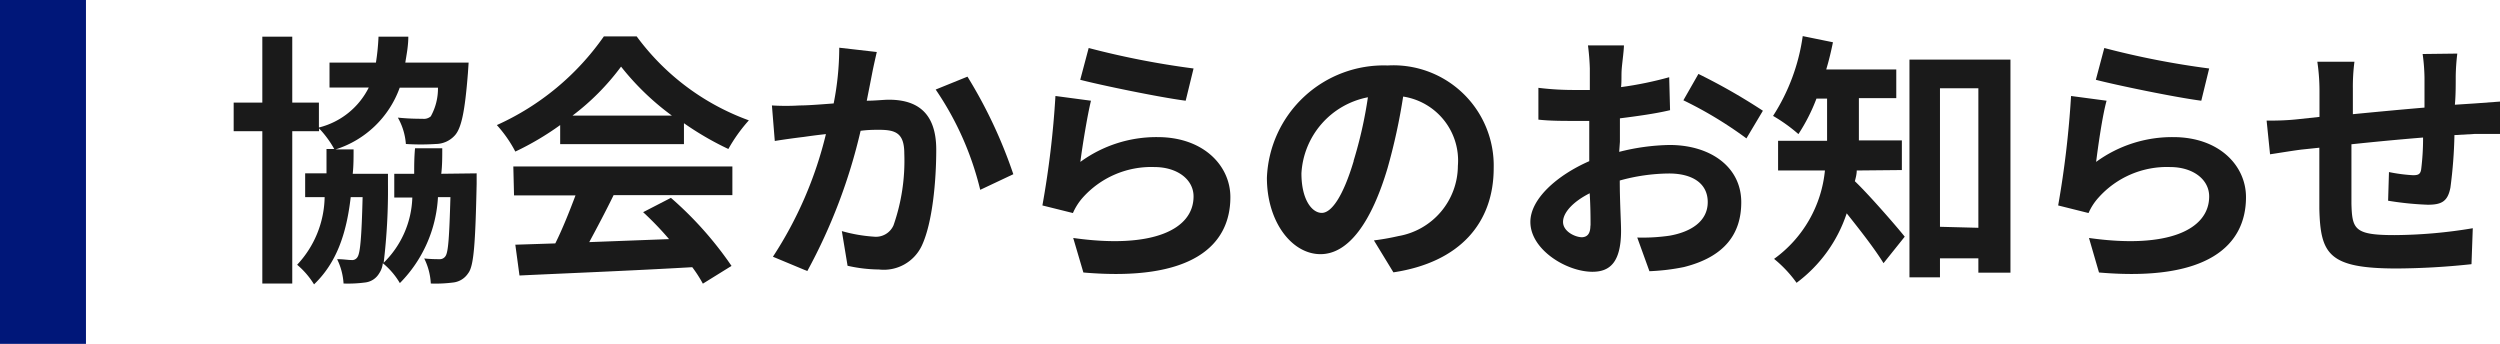<svg id="レイヤー_1" data-name="レイヤー 1" xmlns="http://www.w3.org/2000/svg" width="174.5" height="24" viewBox="0 0 174.5 24"><rect width="6" height="24" fill="#001779"/><path d="M136.37,162.94s0,.52,0,.74c-.09,4.11-.19,5.73-.59,6.23a1.44,1.44,0,0,1-1.06.65,9.56,9.56,0,0,1-1.55.07,4.41,4.41,0,0,0-.46-1.75,9.28,9.28,0,0,0,1.05.05.47.47,0,0,0,.44-.22c.19-.28.26-1.31.34-4.11h-.87a9.21,9.21,0,0,1-2.66,6,5.18,5.18,0,0,0-1.19-1.39,1.55,1.55,0,0,1-.26.72,1.3,1.3,0,0,1-1,.63,9.08,9.08,0,0,1-1.48.07,4.46,4.46,0,0,0-.45-1.7c.45,0,.76.06,1,.06a.43.43,0,0,0,.43-.22c.18-.28.28-1.34.35-4.17h-.83c-.3,2.59-1,4.59-2.56,6.09a5.65,5.65,0,0,0-1.18-1.37,7.07,7.07,0,0,0,1.92-4.72h-1.36v-1.66h1.49c0-.54,0-1.11,0-1.7h.54a7,7,0,0,0-1.06-1.44V160H123.5v10.63h-2.09V160h-2v-2h2v-4.6h2.09V158h1.86v1.74a5.32,5.32,0,0,0,3.48-2.79H126.1v-1.74h3.24a15.83,15.83,0,0,0,.18-1.81h2.08c0,.65-.12,1.24-.21,1.81h4.42l-.05.74c-.21,2.66-.45,3.85-.93,4.36a1.81,1.81,0,0,1-1.31.58,16.24,16.24,0,0,1-2.09,0,4.37,4.37,0,0,0-.56-1.84,15.82,15.82,0,0,0,1.72.08.73.73,0,0,0,.58-.17,4,4,0,0,0,.5-2H131a7,7,0,0,1-4.48,4.31h1.26c0,.59,0,1.16-.06,1.7h2.46s0,.5,0,.72a42.39,42.39,0,0,1-.3,5.49,6.65,6.65,0,0,0,2-4.55h-1.26v-1.66h1.39c0-.56,0-1.15.06-1.78h1.9c0,.61,0,1.21-.07,1.78Z" transform="translate(-103.1 -150.84)" fill="#1a1a1a"/><path d="M142.2,159.57a19.8,19.8,0,0,1-3.13,1.85,8.83,8.83,0,0,0-1.29-1.85,18.23,18.23,0,0,0,7.47-6.19h2.29a16.84,16.84,0,0,0,7.83,5.86,11.07,11.07,0,0,0-1.43,2,21,21,0,0,1-3.1-1.8v1.46H142.2Zm-3.27,2.89h15.29v2h-8.29c-.53,1.09-1.14,2.24-1.7,3.28l5.57-.21a21.61,21.61,0,0,0-1.81-1.88l1.94-1a24.85,24.85,0,0,1,4.23,4.75l-2,1.24a9.08,9.08,0,0,0-.74-1.15c-4.34.25-8.91.43-12.06.58l-.29-2.15,2.79-.09c.5-1,1-2.26,1.41-3.35h-4.29ZM150,158.91a18.19,18.19,0,0,1-3.55-3.42,16.77,16.77,0,0,1-3.39,3.42Z" transform="translate(-103.1 -150.84)" fill="#1a1a1a"/><path d="M164.3,154.47c-.11.48-.24,1.05-.33,1.52s-.24,1.22-.37,1.88c.61,0,1.17-.07,1.54-.07,1.94,0,3.31.87,3.31,3.49,0,2.17-.26,5.09-1,6.68a2.93,2.93,0,0,1-3,1.68,10.18,10.18,0,0,1-2.19-.26l-.4-2.42a10.77,10.77,0,0,0,2.24.39,1.34,1.34,0,0,0,1.37-.8,13.66,13.66,0,0,0,.75-5c0-1.46-.63-1.66-1.79-1.66-.3,0-.74,0-1.26.07a38.63,38.63,0,0,1-3.72,9.79l-2.4-1a27.33,27.33,0,0,0,3.7-8.56c-.65.07-1.22.15-1.57.2-.52.06-1.46.19-2,.28l-.2-2.48a15.7,15.7,0,0,0,1.94,0c.57,0,1.44-.07,2.37-.14a20.15,20.15,0,0,0,.39-3.89Zm6.33,1.72a33.21,33.21,0,0,1,3.2,6.81l-2.31,1.09a21.22,21.22,0,0,0-3.11-7Z" transform="translate(-103.1 -150.84)" fill="#1a1a1a"/><path d="M178.51,162.14a9,9,0,0,1,5.39-1.73c3.21,0,5.08,2,5.08,4.19,0,3.35-2.64,5.92-10.26,5.26l-.71-2.41c5.5.78,8.4-.57,8.4-2.9,0-1.18-1.13-2.05-2.74-2.05a6.42,6.42,0,0,0-5,2.14,4.11,4.11,0,0,0-.68,1.07l-2.13-.53a64.88,64.88,0,0,0,.91-7.64l2.48.33C179,158.89,178.64,161.09,178.51,162.14Zm.58-7.95a58.24,58.24,0,0,0,7.32,1.43l-.55,2.25c-1.85-.24-5.94-1.09-7.36-1.46Z" transform="translate(-103.1 -150.84)" fill="#1a1a1a"/><path d="M199,167.62a17,17,0,0,0,1.7-.3,5,5,0,0,0,4.16-4.9,4.52,4.52,0,0,0-3.82-4.84,41.53,41.53,0,0,1-1.09,5c-1.1,3.7-2.69,6-4.68,6s-3.74-2.24-3.74-5.33a8.16,8.16,0,0,1,8.43-7.84,7,7,0,0,1,7.4,7.16c0,3.84-2.37,6.58-7,7.28Zm-1.42-5.55a29.74,29.74,0,0,0,1-4.44,5.73,5.73,0,0,0-4.64,5.31c0,1.85.74,2.76,1.42,2.76S196.85,164.55,197.59,162.07Z" transform="translate(-103.1 -150.84)" fill="#1a1a1a"/><path d="M216.12,161.44a15.17,15.17,0,0,1,3.52-.48c2.81,0,5,1.5,5,4,0,2.17-1.13,3.8-4,4.52a14.72,14.72,0,0,1-2.41.29l-.85-2.35a13.11,13.11,0,0,0,2.26-.13c1.48-.26,2.66-1,2.66-2.34s-1.11-2-2.7-2a13.17,13.17,0,0,0-3.44.49c0,1.47.09,2.87.09,3.5,0,2.27-.83,2.87-2,2.87-1.8,0-4.33-1.54-4.33-3.48,0-1.61,1.87-3.26,4.11-4.24,0-.42,0-.85,0-1.27v-1.54c-.35,0-.69,0-1,0-.83,0-1.76,0-2.55-.09l0-2.22a20,20,0,0,0,2.53.15c.33,0,.69,0,1.06,0,0-.65,0-1.18,0-1.5a16.15,16.15,0,0,0-.13-1.61h2.51c0,.34-.11,1.13-.15,1.59s0,.85-.05,1.32a25.11,25.11,0,0,0,3.36-.69l.06,2.3c-1,.24-2.3.42-3.5.57,0,.55,0,1.11,0,1.64Zm-2,5.14c0-.46,0-1.29-.06-2.25-1.13.57-1.86,1.33-1.86,2s.85,1.07,1.33,1.07C213.85,167.38,214.11,167.21,214.11,166.58ZM221.65,156a41.64,41.64,0,0,1,4.5,2.57L225,160.5a27.64,27.64,0,0,0-4.4-2.66Z" transform="translate(-103.1 -150.84)" fill="#1a1a1a"/><path d="M232.7,162.74c0,.26-.07.51-.13.75,1,.95,3,3.26,3.48,3.87l-1.48,1.85c-.61-1-1.67-2.35-2.57-3.48a9.91,9.91,0,0,1-3.5,4.85,8.54,8.54,0,0,0-1.57-1.67,8.63,8.63,0,0,0,3.55-6.17h-3.27v-2.07h3.42v-2.95h-.74a12.74,12.74,0,0,1-1.26,2.48,11.36,11.36,0,0,0-1.77-1.27,13.81,13.81,0,0,0,2.07-5.57l2.11.43c-.13.64-.28,1.27-.47,1.9h4.89v2h-2.61v2.95h3v2.07ZM243.43,155v14.87h-2.24v-1h-2.68v1.33h-2.13V155Zm-2.24,11.74V157h-2.68v9.67Z" transform="translate(-103.1 -150.84)" fill="#1a1a1a"/><path d="M249.41,162.14a9,9,0,0,1,5.38-1.73c3.22,0,5.08,2,5.08,4.19,0,3.35-2.64,5.92-10.26,5.26l-.7-2.41c5.49.78,8.39-.57,8.39-2.9,0-1.18-1.12-2.05-2.73-2.05a6.4,6.4,0,0,0-5,2.14,3.92,3.92,0,0,0-.69,1.07l-2.12-.53a67.18,67.18,0,0,0,.9-7.64l2.48.33C249.85,158.89,249.54,161.09,249.41,162.14Zm.57-7.95a58.24,58.24,0,0,0,7.32,1.43l-.55,2.25c-1.85-.24-5.94-1.09-7.36-1.46Z" transform="translate(-103.1 -150.84)" fill="#1a1a1a"/><path d="M274.62,154.58a14.79,14.79,0,0,0-.11,1.57c0,.72,0,1.37-.06,2l1.39-.09,1.76-.13v2.26c-.32,0-1.28,0-1.78,0l-1.4.08a32.49,32.49,0,0,1-.28,3.66c-.19,1-.65,1.2-1.59,1.2a21.51,21.51,0,0,1-2.76-.28l.06-2a11.43,11.43,0,0,0,1.68.22c.37,0,.52-.07.57-.43a17.27,17.27,0,0,0,.13-2.2c-1.61.13-3.4.3-5,.47,0,1.68,0,3.36,0,4.14.05,1.79.2,2.2,3,2.2a33.94,33.94,0,0,0,5.47-.48l-.09,2.51a50.85,50.85,0,0,1-5.22.3c-4.75,0-5.32-1-5.4-4.16,0-.78,0-2.55,0-4.27l-1.24.13c-.58.07-1.72.26-2.2.33l-.24-2.35c.51,0,1.36,0,2.29-.11L265,159v-1.85a14,14,0,0,0-.15-2h2.59a13.51,13.51,0,0,0-.11,1.9c0,.43,0,1,0,1.76,1.55-.15,3.33-.32,5-.46v-2.07a13.2,13.2,0,0,0-.13-1.67Z" transform="translate(-103.1 -150.84)" fill="#1a1a1a"/></svg>